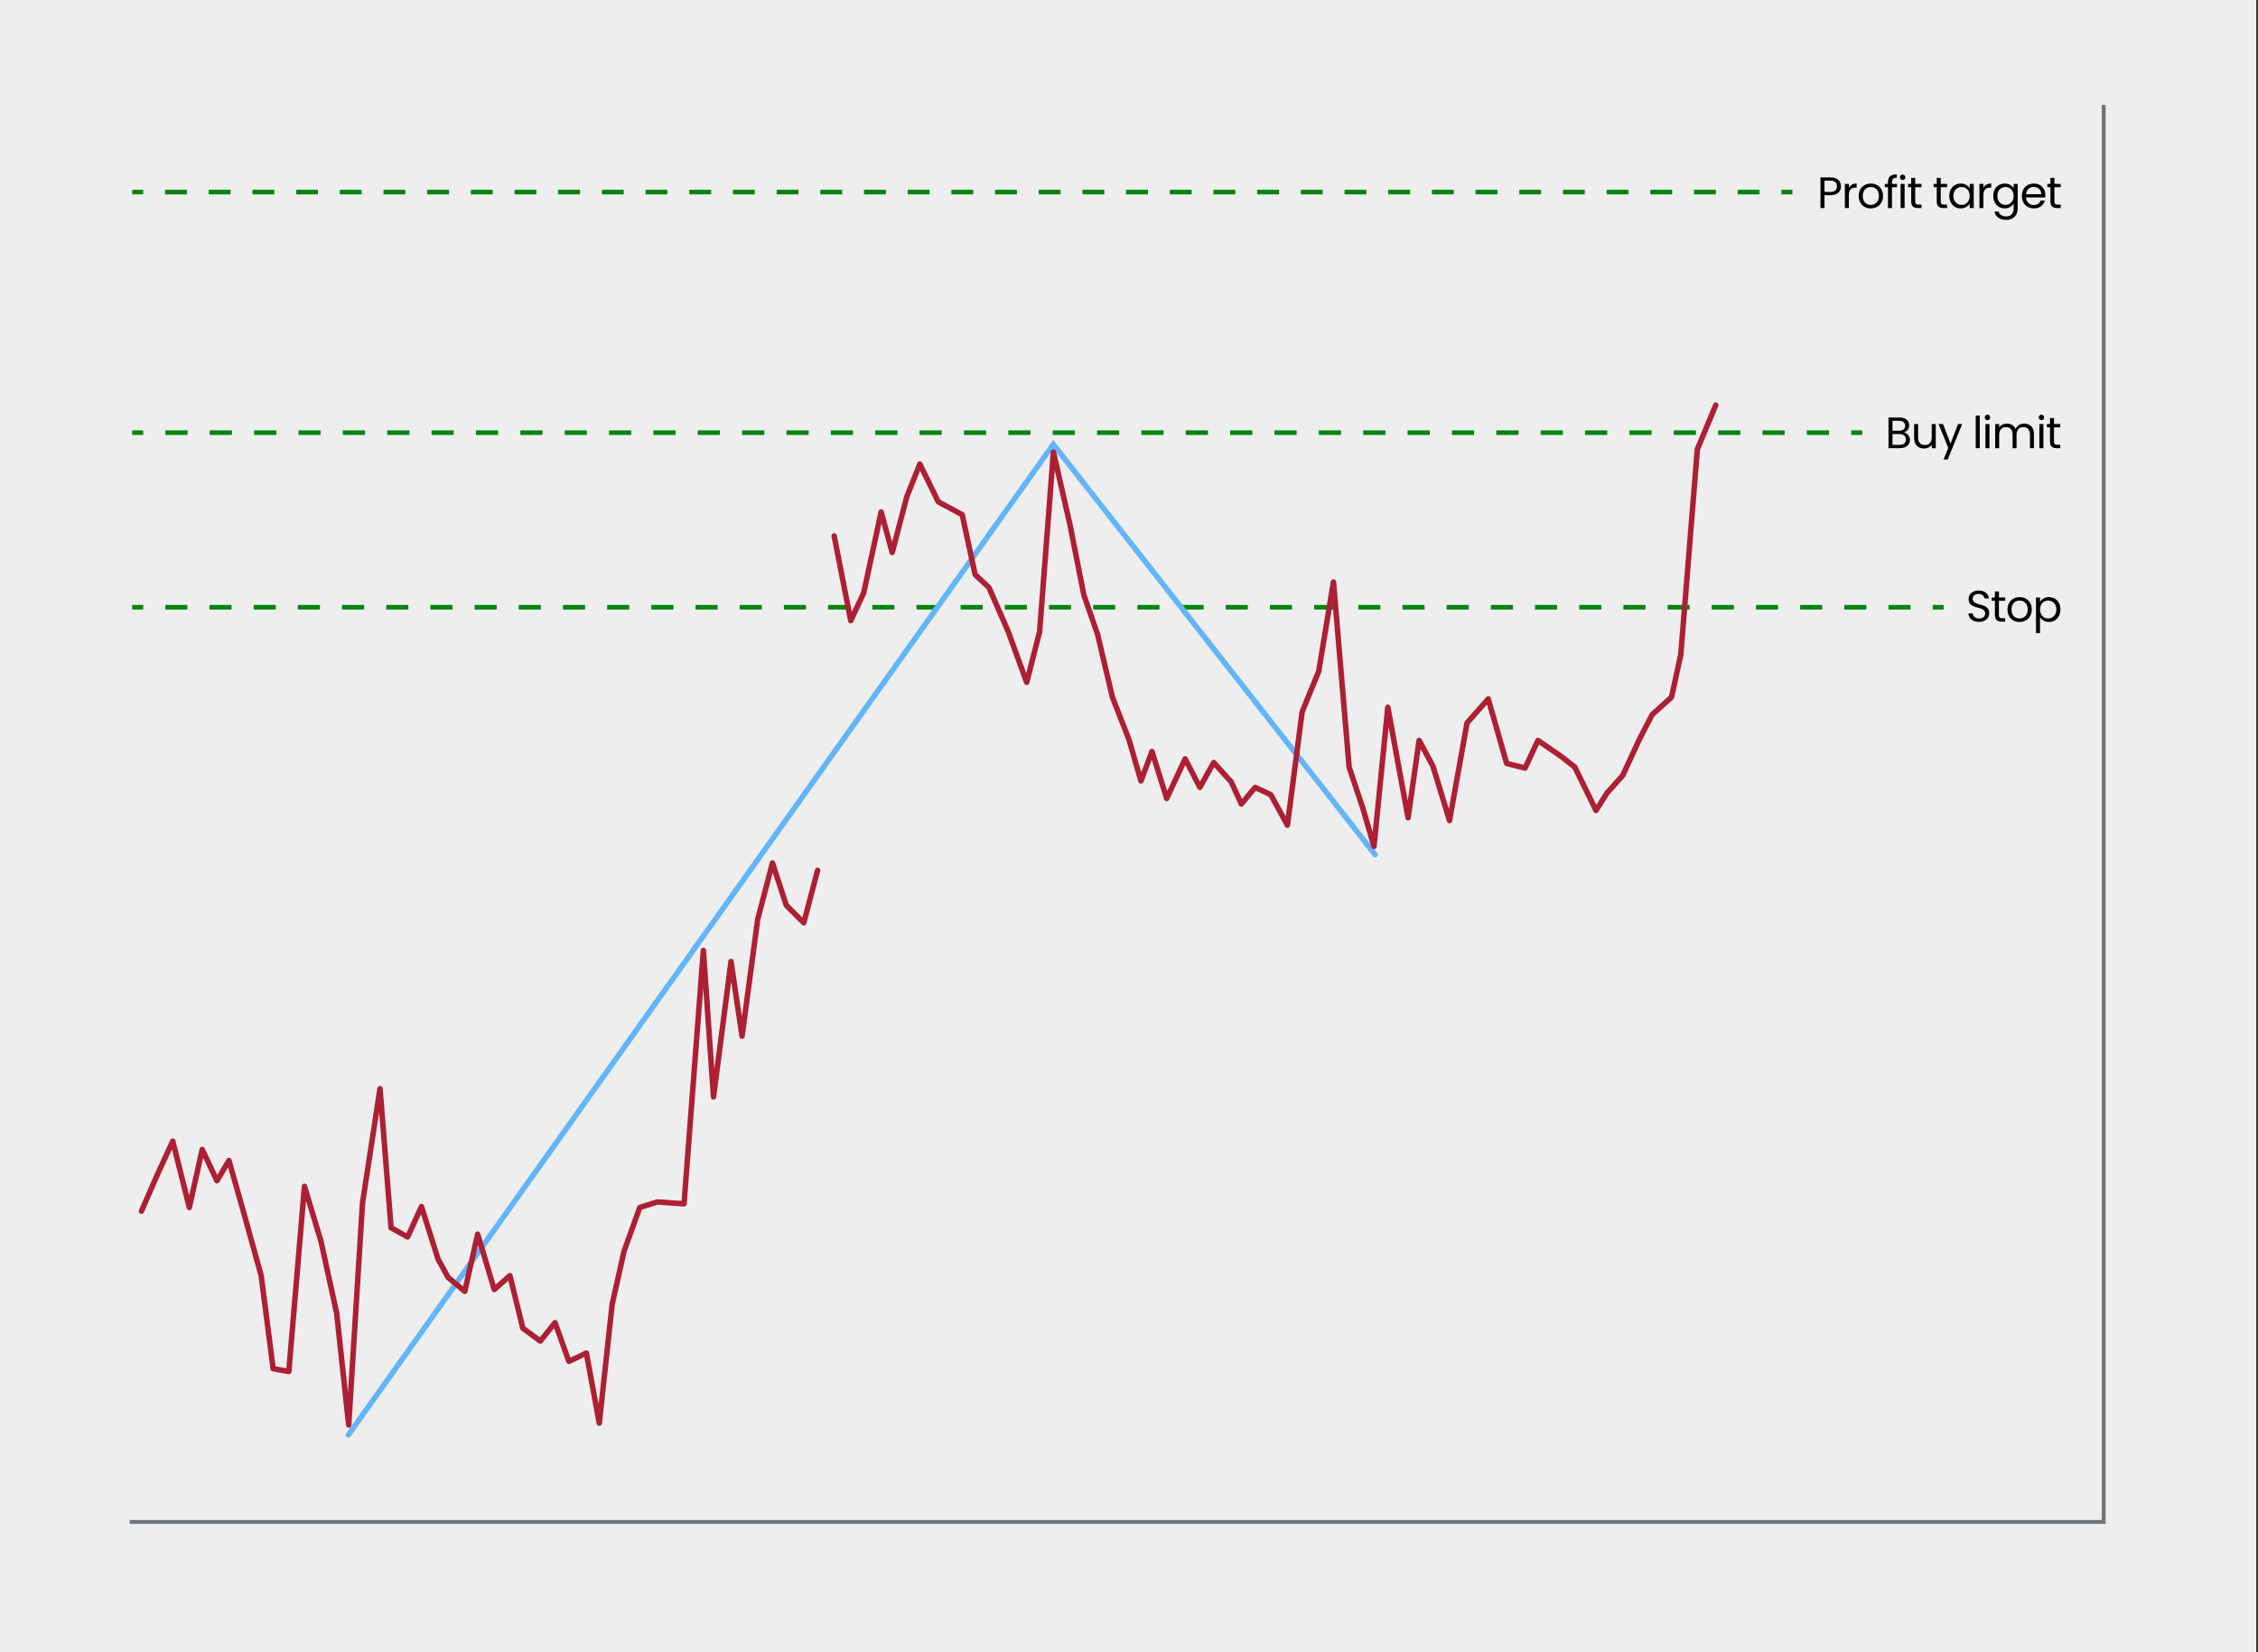 <?xml version="1.0" encoding="utf-8"?>
<!-- Generator: Adobe Illustrator 25.2.3, SVG Export Plug-In . SVG Version: 6.00 Build 0)  -->
<svg version="1.1" id="Layer_1" xmlns="http://www.w3.org/2000/svg" xmlns:xlink="http://www.w3.org/1999/xlink" x="0px" y="0px"
	 viewBox="0 0 582 425.829" style="enable-background:new 0 0 582 425.829;" xml:space="preserve">
<rect x="0" y="0" width="582" height="425.829" fill="#333333" stroke="none"/>
<style type="text/css">
	.st0{fill:#EEEEEE;}
	.st1{fill:#00850F;}
	.st2{fill:#62B5F9;}
	.st3{fill:#6F757B;}
	.st4{fill:#AD1F32;}
</style>
<g>
	<rect x="-0.626" y="-1.245" class="st0" width="582.158" height="427.271"/>
</g>
<g>
	<g>
		<rect x="34.078" y="155.921" class="st1" width="2.835" height="1.186"/>
	</g>
	<g>
		<path class="st1" d="M492.457,157.106h-5.694v-1.186h5.694V157.106z M481.068,157.106h-5.694v-1.186h5.694V157.106z
			 M469.68,157.106h-5.694v-1.186h5.694V157.106z M458.291,157.106h-5.693v-1.186h5.693V157.106z M446.903,157.106h-5.694v-1.186
			h5.694V157.106z M435.515,157.106h-5.694v-1.186h5.694V157.106z M424.126,157.106h-5.694v-1.186h5.694V157.106z M412.737,157.106
			h-5.694v-1.186h5.694V157.106z M401.349,157.106h-5.694v-1.186h5.694V157.106z M389.96,157.106h-5.694v-1.186h5.694V157.106z
			 M378.571,157.106h-5.694v-1.186h5.694V157.106z M367.183,157.106h-5.694v-1.186h5.694V157.106z M355.794,157.106H350.1v-1.186
			h5.694V157.106z M344.405,157.106h-5.694v-1.186h5.694V157.106z M333.017,157.106h-5.694v-1.186h5.694V157.106z M321.628,157.106
			h-5.694v-1.186h5.694V157.106z M310.239,157.106h-5.694v-1.186h5.694V157.106z M298.852,157.106h-5.694v-1.186h5.694V157.106z
			 M287.463,157.106h-5.694v-1.186h5.694V157.106z M276.074,157.106h-5.694v-1.186h5.694V157.106z M264.686,157.106h-5.694v-1.186
			h5.694V157.106z M253.297,157.106h-5.694v-1.186h5.694V157.106z M241.908,157.106h-5.694v-1.186h5.694V157.106z M230.52,157.106
			h-5.694v-1.186h5.694V157.106z M219.131,157.106h-5.694v-1.186h5.694V157.106z M207.742,157.106h-5.694v-1.186h5.694V157.106z
			 M196.354,157.106h-5.694v-1.186h5.694V157.106z M184.965,157.106h-5.694v-1.186h5.694V157.106z M173.576,157.106h-5.694v-1.186
			h5.694V157.106z M162.188,157.106h-5.694v-1.186h5.694V157.106z M150.799,157.106h-5.694v-1.186h5.694V157.106z M139.41,157.106
			h-5.693v-1.186h5.693V157.106z M128.022,157.106h-5.694v-1.186h5.694V157.106z M116.634,157.106h-5.694v-1.186h5.694V157.106z
			 M105.245,157.106h-5.694v-1.186h5.694V157.106z M93.856,157.106h-5.694v-1.186h5.694V157.106z M82.468,157.106h-5.694v-1.186
			h5.694V157.106z M71.079,157.106h-5.694v-1.186h5.694V157.106z M59.69,157.106h-5.694v-1.186h5.694V157.106z M48.302,157.106
			h-5.694v-1.186h5.694V157.106z"/>
	</g>
	<g>
		<rect x="498.152" y="155.921" class="st1" width="2.834" height="1.186"/>
	</g>
</g>
<g>
	<path class="st2" d="M89.786,370.538c-0.142,0-0.285-0.043-0.41-0.132c-0.318-0.227-0.394-0.669-0.166-0.988l182.247-256.067
		l83.548,106.487c0.241,0.308,0.188,0.754-0.12,0.995c-0.31,0.243-0.754,0.187-0.995-0.12l-82.378-104.995L90.364,370.24
		C90.227,370.434,90.008,370.538,89.786,370.538z"/>
</g>
<g>
	<path d="M510.097,160.289c-1.588,0-2.71-0.884-2.732-2.188h1.1c0.068,0.657,0.532,1.314,1.633,1.314
		c0.997,0,1.587-0.566,1.587-1.314c0-2.132-4.274-0.771-4.274-3.708c0-1.304,1.055-2.188,2.619-2.188
		c1.508,0,2.494,0.827,2.619,2.029h-1.134c-0.068-0.533-0.567-1.134-1.53-1.146c-0.851-0.022-1.52,0.42-1.52,1.271
		c0,2.04,4.263,0.771,4.263,3.695C512.727,159.179,511.809,160.289,510.097,160.289z"/>
	<path d="M514.189,154.848h-0.805v-0.851h0.805v-1.564h1.032v1.564h1.621v0.851h-1.621v3.662c0,0.612,0.227,0.827,0.861,0.827h0.76
		v0.873h-0.93c-1.1,0-1.724-0.453-1.724-1.7V154.848z"/>
	<path d="M520.516,160.311c-1.758,0-3.096-1.247-3.096-3.22c0-1.961,1.384-3.196,3.141-3.196c1.769,0,3.141,1.235,3.141,3.196
		C523.701,159.064,522.284,160.311,520.516,160.311z M520.516,159.405c1.076,0,2.131-0.737,2.131-2.313
		c0-1.564-1.031-2.301-2.098-2.301c-1.088,0-2.074,0.736-2.074,2.301C518.475,158.668,519.438,159.405,520.516,159.405z"/>
	<path d="M528.135,153.895c1.667,0,2.948,1.247,2.948,3.186c0,1.927-1.281,3.23-2.948,3.23c-1.134,0-1.938-0.611-2.324-1.247v4.093
		h-1.031v-9.16h1.031v1.146C526.185,154.484,527.001,153.895,528.135,153.895z M527.92,154.791c-1.123,0-2.109,0.861-2.109,2.301
		c0,1.463,0.986,2.313,2.109,2.313c1.145,0,2.108-0.862,2.108-2.324C530.028,155.618,529.064,154.791,527.92,154.791z"/>
</g>
<g>
	<g>
		<rect x="34.078" y="110.918" class="st1" width="2.835" height="1.186"/>
	</g>
	<g>
		<path class="st1" d="M471.434,112.103h-5.717v-1.186h5.717V112.103z M459.999,112.103h-5.718v-1.186h5.718V112.103z
			 M448.564,112.103h-5.718v-1.186h5.718V112.103z M437.13,112.103h-5.718v-1.186h5.718V112.103z M425.694,112.103h-5.717v-1.186
			h5.717V112.103z M414.26,112.103h-5.717v-1.186h5.717V112.103z M402.825,112.103h-5.718v-1.186h5.718V112.103z M391.391,112.103
			h-5.718v-1.186h5.718V112.103z M379.956,112.103h-5.718v-1.186h5.718V112.103z M368.521,112.103h-5.718v-1.186h5.718V112.103z
			 M357.086,112.103h-5.717v-1.186h5.717V112.103z M345.651,112.103h-5.717v-1.186h5.717V112.103z M334.217,112.103h-5.718v-1.186
			h5.718V112.103z M322.782,112.103h-5.718v-1.186h5.718V112.103z M311.348,112.103h-5.718v-1.186h5.718V112.103z M299.912,112.103
			h-5.717v-1.186h5.717V112.103z M288.478,112.103h-5.717v-1.186h5.717V112.103z M277.043,112.103h-5.717v-1.186h5.717V112.103z
			 M265.608,112.103h-5.718v-1.186h5.718V112.103z M254.174,112.103h-5.718v-1.186h5.718V112.103z M242.739,112.103h-5.718v-1.186
			h5.718V112.103z M231.304,112.103h-5.717v-1.186h5.717V112.103z M219.869,112.103h-5.717v-1.186h5.717V112.103z M208.435,112.103
			h-5.718v-1.186h5.718V112.103z M197,112.103h-5.718v-1.186H197V112.103z M185.565,112.103h-5.718v-1.186h5.718V112.103z
			 M174.131,112.103h-5.718v-1.186h5.718V112.103z M162.695,112.103h-5.717v-1.186h5.717V112.103z M151.261,112.103h-5.717v-1.186
			h5.717V112.103z M139.826,112.103h-5.718v-1.186h5.718V112.103z M128.392,112.103h-5.718v-1.186h5.718V112.103z M116.957,112.103
			h-5.718v-1.186h5.718V112.103z M105.521,112.103h-5.717v-1.186h5.717V112.103z M94.087,112.103H88.37v-1.186h5.717V112.103z
			 M82.652,112.103h-5.717v-1.186h5.717V112.103z M71.218,112.103H65.5v-1.186h5.718V112.103z M59.783,112.103h-5.718v-1.186h5.718
			V112.103z M48.349,112.103h-5.718v-1.186h5.718V112.103z"/>
	</g>
	<g>
		<rect x="477.15" y="110.918" class="st1" width="2.835" height="1.186"/>
	</g>
</g>
<g>
	<path d="M489.709,115.511h-2.947v-7.902h2.834c1.667,0,2.506,0.907,2.506,2.007c0,0.998-0.624,1.576-1.383,1.825
		c0.861,0.147,1.564,0.976,1.564,1.95C492.283,114.581,491.342,115.511,489.709,115.511z M489.505,108.459h-1.712v2.562h1.735
		c0.963,0,1.519-0.477,1.519-1.281C491.047,108.958,490.515,108.459,489.505,108.459z M489.585,111.871h-1.792v2.789h1.825
		c1.021,0,1.633-0.51,1.633-1.371C491.251,112.416,490.594,111.871,489.585,111.871z"/>
	<path d="M498.938,115.511h-1.031v-0.918c-0.397,0.646-1.157,1.009-1.984,1.009c-1.429,0-2.551-0.885-2.551-2.664v-3.64h1.021v3.503
		c0,1.259,0.691,1.905,1.734,1.905c1.065,0,1.78-0.658,1.78-1.996v-3.412h1.031V115.511z"/>
	<path d="M504.687,109.298h1.066l-3.742,9.138h-1.065l1.225-2.993l-2.506-6.145h1.146l1.95,5.034L504.687,109.298z"/>
	<path d="M509.246,107.121h1.031v8.39h-1.031V107.121z"/>
	<path d="M511.582,107.586c0-0.396,0.306-0.703,0.703-0.703c0.374,0,0.68,0.307,0.68,0.703s-0.306,0.703-0.68,0.703
		C511.888,108.289,511.582,107.982,511.582,107.586z M511.752,109.298h1.031v6.213h-1.031V109.298z"/>
	<path d="M523.225,111.996c0-1.27-0.681-1.916-1.7-1.916c-1.044,0-1.758,0.669-1.758,2.007v3.424h-1.021v-3.515
		c0-1.27-0.68-1.916-1.7-1.916c-1.043,0-1.758,0.669-1.758,2.007v3.424h-1.031v-6.213h1.031v0.896
		c0.408-0.657,1.146-1.009,1.962-1.009c1.021,0,1.87,0.453,2.278,1.383c0.363-0.896,1.247-1.383,2.199-1.383
		c1.418,0,2.518,0.885,2.518,2.664v3.662h-1.021V111.996z"/>
	<path d="M525.482,107.586c0-0.396,0.306-0.703,0.703-0.703c0.374,0,0.68,0.307,0.68,0.703s-0.306,0.703-0.68,0.703
		C525.788,108.289,525.482,107.982,525.482,107.586z M525.652,109.298h1.031v6.213h-1.031V109.298z"/>
	<path d="M528.385,110.148h-0.805v-0.851h0.805v-1.564h1.032v1.564h1.621v0.851h-1.621v3.662c0,0.612,0.227,0.827,0.861,0.827h0.76
		v0.873h-0.93c-1.1,0-1.724-0.453-1.724-1.7V110.148z"/>
</g>
<g>
	<g>
		<rect x="34.078" y="48.914" class="st1" width="2.835" height="1.186"/>
	</g>
	<g>
		<path class="st1" d="M453.52,50.1h-5.63v-1.186h5.63V50.1z M442.26,50.1h-5.63v-1.186h5.63V50.1z M431,50.1h-5.63v-1.186H431V50.1
			z M419.74,50.1h-5.63v-1.186h5.63V50.1z M408.48,50.1h-5.629v-1.186h5.629V50.1z M397.222,50.1h-5.63v-1.186h5.63V50.1z
			 M385.962,50.1h-5.63v-1.186h5.63V50.1z M374.702,50.1h-5.63v-1.186h5.63V50.1z M363.442,50.1h-5.63v-1.186h5.63V50.1z
			 M352.183,50.1h-5.63v-1.186h5.63V50.1z M340.923,50.1h-5.63v-1.186h5.63V50.1z M329.663,50.1h-5.63v-1.186h5.63V50.1z
			 M318.404,50.1h-5.63v-1.186h5.63V50.1z M307.145,50.1h-5.63v-1.186h5.63V50.1z M295.885,50.1h-5.63v-1.186h5.63V50.1z
			 M284.625,50.1h-5.63v-1.186h5.63V50.1z M273.365,50.1h-5.63v-1.186h5.63V50.1z M262.105,50.1h-5.63v-1.186h5.63V50.1z
			 M250.846,50.1h-5.629v-1.186h5.629V50.1z M239.587,50.1h-5.63v-1.186h5.63V50.1z M228.327,50.1h-5.63v-1.186h5.63V50.1z
			 M217.067,50.1h-5.63v-1.186h5.63V50.1z M205.808,50.1h-5.63v-1.186h5.63V50.1z M194.548,50.1h-5.63v-1.186h5.63V50.1z
			 M183.288,50.1h-5.63v-1.186h5.63V50.1z M172.028,50.1h-5.629v-1.186h5.629V50.1z M160.77,50.1h-5.63v-1.186h5.63V50.1z
			 M149.51,50.1h-5.63v-1.186h5.63V50.1z M138.25,50.1h-5.63v-1.186h5.63V50.1z M126.99,50.1h-5.63v-1.186h5.63V50.1z M115.73,50.1
			h-5.63v-1.186h5.63V50.1z M104.471,50.1h-5.63v-1.186h5.63V50.1z M93.211,50.1h-5.63v-1.186h5.63V50.1z M81.952,50.1h-5.63v-1.186
			h5.63V50.1z M70.692,50.1h-5.63v-1.186h5.63V50.1z M59.433,50.1h-5.63v-1.186h5.63V50.1z M48.173,50.1h-5.63v-1.186h5.63V50.1z"/>
	</g>
	<g>
		<rect x="459.149" y="48.914" class="st1" width="2.835" height="1.186"/>
	</g>
</g>
<g>
	<path d="M471.782,50.319h-1.52v3.299h-1.031v-7.902h2.551c1.859,0,2.732,1.021,2.732,2.313
		C474.515,49.23,473.743,50.319,471.782,50.319z M471.782,49.469c1.179,0,1.678-0.556,1.678-1.439c0-0.919-0.499-1.463-1.678-1.463
		h-1.52v2.902H471.782z"/>
	<path d="M476.545,53.618h-1.031v-6.213h1.031v1.009c0.352-0.691,1.021-1.122,2.007-1.122v1.065h-0.271
		c-0.986,0-1.735,0.442-1.735,1.882V53.618z"/>
	<path d="M482.169,53.72c-1.758,0-3.096-1.247-3.096-3.22c0-1.961,1.384-3.196,3.141-3.196c1.769,0,3.141,1.235,3.141,3.196
		C485.354,52.473,483.938,53.72,482.169,53.72z M482.169,52.813c1.076,0,2.131-0.737,2.131-2.313c0-1.564-1.031-2.301-2.098-2.301
		c-1.088,0-2.074,0.736-2.074,2.301C480.128,52.076,481.092,52.813,482.169,52.813z"/>
	<path d="M486.625,48.256h-0.805v-0.851h0.805v-0.442c0-1.383,0.681-2.007,2.268-2.007v0.862c-0.93,0-1.235,0.34-1.235,1.145v0.442
		h1.304v0.851h-1.304v5.362h-1.032V48.256z"/>
	<path d="M489.71,45.693c0-0.396,0.306-0.703,0.703-0.703c0.374,0,0.68,0.307,0.68,0.703s-0.306,0.703-0.68,0.703
		C490.016,46.396,489.71,46.09,489.71,45.693z M489.88,47.405h1.031v6.213h-1.031V47.405z"/>
	<path d="M492.612,48.256h-0.805v-0.851h0.805v-1.564h1.032v1.564h1.621v0.851h-1.621v3.662c0,0.612,0.227,0.827,0.861,0.827h0.76
		v0.873h-0.93c-1.1,0-1.724-0.453-1.724-1.7V48.256z"/>
	<path d="M499.199,48.256h-0.805v-0.851h0.805v-1.564h1.032v1.564h1.621v0.851h-1.621v3.662c0,0.612,0.227,0.827,0.861,0.827h0.76
		v0.873h-0.93c-1.1,0-1.724-0.453-1.724-1.7V48.256z"/>
	<path d="M505.379,47.304c1.156,0,1.949,0.589,2.312,1.235v-1.134h1.043v6.213h-1.043v-1.156c-0.374,0.669-1.179,1.258-2.324,1.258
		c-1.655,0-2.937-1.304-2.937-3.23C502.431,48.551,503.712,47.304,505.379,47.304z M505.583,48.199c-1.134,0-2.098,0.827-2.098,2.29
		c0,1.462,0.964,2.324,2.098,2.324s2.108-0.851,2.108-2.313C507.691,49.06,506.717,48.199,505.583,48.199z"/>
	<path d="M511.229,53.618h-1.031v-6.213h1.031v1.009c0.352-0.691,1.021-1.122,2.007-1.122v1.065h-0.271
		c-0.986,0-1.735,0.442-1.735,1.882V53.618z"/>
	<path d="M516.706,47.304c1.134,0,1.949,0.566,2.312,1.235v-1.134h1.043v6.349c0,1.712-1.146,2.926-2.971,2.926
		c-1.632,0-2.8-0.828-3.004-2.154h1.021c0.227,0.748,0.964,1.258,1.983,1.258c1.1,0,1.928-0.702,1.928-2.029V52.45
		c-0.374,0.669-1.179,1.27-2.312,1.27c-1.667,0-2.948-1.304-2.948-3.23C513.758,48.551,515.039,47.304,516.706,47.304z
		 M516.91,48.199c-1.134,0-2.098,0.827-2.098,2.29c0,1.462,0.964,2.324,2.098,2.324s2.108-0.851,2.108-2.313
		C519.019,49.06,518.044,48.199,516.91,48.199z"/>
	<path d="M524.212,53.72c-1.769,0-3.072-1.247-3.072-3.22c0-1.961,1.259-3.196,3.072-3.196c1.803,0,2.982,1.27,2.982,2.97
		c0,0.227-0.012,0.408-0.034,0.624h-4.966c0.079,1.258,0.964,1.95,2.018,1.95c0.93,0,1.52-0.477,1.746-1.146h1.111
		C526.752,52.836,525.754,53.72,524.212,53.72z M522.205,50.059h3.923c0.012-1.214-0.896-1.882-1.961-1.882
		C523.158,48.177,522.319,48.845,522.205,50.059z"/>
	<path d="M528.499,48.256h-0.805v-0.851h0.805v-1.564h1.032v1.564h1.621v0.851h-1.621v3.662c0,0.612,0.227,0.827,0.861,0.827h0.76
		v0.873h-0.93c-1.1,0-1.724-0.453-1.724-1.7V48.256z"/>
</g>
<g>
	<rect x="42.565" y="392.258" class="st0" width="33.171" height="14.565"/>
</g>
<g>
	<polygon class="st3" points="542.724,392.763 33.421,392.763 33.421,391.763 541.724,391.763 541.724,27.016 542.724,27.016 	"/>
</g>
<g>
	<path class="st4" d="M89.876,367.969c-0.361,0-0.666-0.272-0.705-0.633l-3.087-28.73l-4.023-18.445l-3.189-10.627l-3.723,44.015
		c-0.017,0.198-0.116,0.381-0.273,0.502s-0.356,0.17-0.556,0.137l-4.037-0.712c-0.306-0.054-0.54-0.3-0.58-0.607l-3.08-23.933
		l-4.26-15.385l-3.586-12.652l-2.245,3.801c-0.134,0.227-0.384,0.351-0.644,0.348c-0.263-0.013-0.496-0.169-0.608-0.406
		l-2.915-6.196l-2.875,12.934c-0.071,0.321-0.354,0.551-0.682,0.556c-0.004,0-0.007,0-0.01,0c-0.325,0-0.608-0.222-0.688-0.537
		l-3.784-15.14l-3.195,6.953l-4.03,9.247c-0.157,0.358-0.577,0.519-0.933,0.366c-0.358-0.156-0.522-0.574-0.366-0.933l4.036-9.26
		l4.043-8.799c0.126-0.272,0.413-0.436,0.709-0.41c0.3,0.028,0.549,0.242,0.622,0.534l3.546,14.184l2.673-12.027
		c0.065-0.296,0.312-0.518,0.613-0.551c0.308-0.039,0.591,0.129,0.72,0.402l3.229,6.861l2.405-4.071
		c0.145-0.245,0.422-0.374,0.701-0.343c0.281,0.037,0.514,0.237,0.591,0.51l4.037,14.247l4.274,15.438
		c0.01,0.032,0.016,0.065,0.021,0.099l3.021,23.466l2.76,0.486l3.971-46.953c0.028-0.339,0.294-0.61,0.633-0.646
		c0.331-0.032,0.654,0.175,0.752,0.501l4.274,14.247l4.05,18.573l2.206,20.504l3.043-48.89l4.519-29.507
		c0.055-0.355,0.341-0.634,0.726-0.601c0.36,0.013,0.652,0.293,0.681,0.652l2.819,35.476l3.271,1.816l3.243-7.136
		c0.122-0.266,0.384-0.441,0.688-0.414c0.293,0.018,0.544,0.214,0.633,0.493l4.253,13.468l2.514,4.57l3.281,2.734l3.069-13.592
		c0.071-0.314,0.345-0.541,0.667-0.552c0.295-0.044,0.611,0.196,0.703,0.504l3.956,13.187l3.207-2.829
		c0.185-0.165,0.445-0.223,0.681-0.145c0.236,0.073,0.417,0.266,0.477,0.507l3.263,13.285l3.756,2.768l3.374-4.216
		c0.16-0.201,0.424-0.293,0.671-0.257c0.253,0.043,0.464,0.219,0.55,0.461l3.299,9.235l3.804-1.803
		c0.201-0.094,0.432-0.09,0.627,0.01c0.195,0.101,0.334,0.286,0.374,0.503l2.445,13.277l2.802-25.81l3.099-13.852l4.062-11.245
		c0.074-0.207,0.242-0.368,0.452-0.435l4.512-1.425c0.085-0.027,0.173-0.04,0.263-0.031l6.184,0.427l4.933-64.596
		c0.028-0.37,0.337-0.655,0.707-0.655c0.001,0,0.002,0,0.003,0c0.371,0.002,0.679,0.29,0.704,0.66l2.118,30.622l3.595-27.814
		c0.046-0.351,0.343-0.614,0.696-0.618c0.003,0,0.005,0,0.007,0c0.351,0,0.649,0.258,0.701,0.605l2.113,14.261l3.369-25.174
		l3.815-14.57c0.08-0.305,0.351-0.52,0.665-0.528c0.305-0.021,0.597,0.19,0.694,0.488l3.51,10.762l3.519,3.519l3.247-12.342
		c0.099-0.378,0.486-0.603,0.866-0.505c0.378,0.1,0.604,0.487,0.505,0.866l-3.562,13.535c-0.064,0.245-0.256,0.438-0.501,0.504
		c-0.243,0.062-0.506-0.004-0.686-0.184l-4.511-4.512c-0.079-0.079-0.138-0.175-0.173-0.281l-2.814-8.631l-3.188,12.152
		l-4.02,30.069c-0.047,0.351-0.344,0.612-0.697,0.615c-0.002,0-0.003,0-0.005,0c-0.351,0-0.649-0.258-0.701-0.605l-2.101-14.178
		l-3.856,29.837c-0.046,0.354-0.348,0.618-0.703,0.618c-0.007,0-0.014,0-0.021-0.001c-0.363-0.011-0.66-0.296-0.686-0.659
		l-1.939-28.038l-4.244,55.586c-0.03,0.389-0.376,0.665-0.756,0.653l-6.752-0.466l-4.05,1.279l-3.918,10.83l-3.061,13.687
		l-3.312,30.551c-0.037,0.35-0.326,0.619-0.678,0.632c-0.355,0.032-0.66-0.233-0.724-0.58l-3.157-17.139l-3.678,1.743
		c-0.182,0.084-0.392,0.09-0.575,0.014c-0.185-0.076-0.328-0.228-0.396-0.416l-3.135-8.776l-3.006,3.756
		c-0.237,0.299-0.666,0.355-0.975,0.128l-4.511-3.324c-0.133-0.099-0.228-0.24-0.268-0.401L131.02,330.1l-3.159,2.787
		c-0.181,0.161-0.434,0.218-0.663,0.15c-0.232-0.066-0.415-0.247-0.484-0.479l-3.498-11.66l-2.729,12.089
		c-0.055,0.24-0.23,0.436-0.464,0.515c-0.232,0.081-0.49,0.033-0.682-0.127l-4.274-3.562c-0.067-0.056-0.124-0.125-0.167-0.202
		l-2.611-4.749c-0.022-0.041-0.041-0.084-0.055-0.128l-3.718-11.773l-2.797,6.153c-0.082,0.181-0.235,0.318-0.424,0.38
		c-0.188,0.064-0.393,0.044-0.565-0.054l-4.274-2.374c-0.208-0.115-0.344-0.326-0.362-0.563l-2.366-29.773l-3.588,23.414
		l-3.555,57.16c-0.022,0.367-0.323,0.656-0.691,0.664C89.887,367.969,89.881,367.969,89.876,367.969z"/>
</g>
<g>
	<path class="st4" d="M354.151,218.854c-0.312,0-0.591-0.206-0.68-0.51l-2.85-9.735l-3.554-10.661
		c-0.019-0.053-0.029-0.108-0.034-0.164l-3.558-42.057l-2.873,17.419c-0.009,0.053-0.023,0.104-0.043,0.153l-4.239,10.361
		l-3.787,29.114c-0.04,0.304-0.271,0.548-0.573,0.604c-0.297,0.06-0.605-0.088-0.752-0.357l-4.163-7.631l-3.332-1.568l-3.211,3.854
		c-0.155,0.187-0.396,0.283-0.638,0.248c-0.241-0.032-0.449-0.186-0.551-0.407l-2.565-5.599l-3.774-4.171l-3.081,5.545
		c-0.127,0.229-0.408,0.383-0.63,0.365c-0.262-0.004-0.499-0.151-0.619-0.384l-3.137-6.077l-4.139,8.899
		c-0.124,0.266-0.396,0.434-0.689,0.408c-0.292-0.02-0.542-0.216-0.629-0.495l-3.184-10.144l-2.126,5.67
		c-0.106,0.285-0.404,0.445-0.69,0.459c-0.306-0.012-0.568-0.218-0.653-0.512l-3.087-10.686l-4.254-10.86
		c-0.012-0.031-0.022-0.062-0.029-0.096l-3.799-16.146l-3.541-10.139l-3.588-18.143l-3.231-14.178l-3.202,41.64
		c-0.004,0.04-0.01,0.081-0.021,0.12l-3.324,13.059c-0.076,0.302-0.341,0.518-0.651,0.533c-0.324-0.01-0.595-0.174-0.701-0.466
		l-4.749-13.059l-4.911-11.222l-3.454-3.225c-0.105-0.099-0.179-0.227-0.209-0.368l-3.256-15.115l-5.886-3.169
		c-0.131-0.07-0.236-0.18-0.301-0.313l-4.048-8.297l-2.73,6.826l-3.771,14.399c-0.081,0.311-0.361,0.527-0.682,0.529
		c-0.002,0-0.003,0-0.004,0c-0.319,0-0.6-0.214-0.684-0.522l-2.086-7.646l-3.898,18.058c-0.011,0.052-0.027,0.103-0.05,0.15
		l-3.324,7.123c-0.13,0.278-0.418,0.447-0.729,0.403c-0.305-0.037-0.551-0.266-0.609-0.567l-4.274-21.845
		c-0.075-0.384,0.175-0.756,0.56-0.831c0.386-0.073,0.756,0.175,0.831,0.56l3.856,19.71l2.371-5.08l4.494-20.817
		c0.068-0.319,0.347-0.55,0.674-0.559c0.006-0.001,0.013-0.001,0.019-0.001c0.319,0,0.6,0.214,0.684,0.522l2.152,7.892l3.127-11.921
		l3.352-8.395c0.104-0.26,0.353-0.435,0.632-0.444c0.258-0.027,0.54,0.145,0.663,0.397l4.649,9.529l5.973,3.216
		c0.183,0.099,0.313,0.271,0.356,0.475l3.277,15.218l3.399,3.172c0.07,0.066,0.127,0.146,0.166,0.234l4.986,11.397l3.979,10.94
		l2.742-10.771l3.557-46.241c0.027-0.349,0.306-0.626,0.655-0.652c0.371-0.019,0.666,0.209,0.743,0.55l4.274,18.758l3.565,18.065
		l3.535,10.114l3.809,16.169l4.256,10.875l2.514,8.692l2.098-5.597c0.104-0.277,0.369-0.46,0.664-0.46c0.006,0,0.013,0,0.02,0.001
		c0.302,0.008,0.566,0.207,0.656,0.496l3.253,10.364l3.977-8.552c0.114-0.245,0.357-0.404,0.628-0.41
		c0.268-0.011,0.521,0.145,0.645,0.384l3.192,6.186l2.92-5.254c0.11-0.2,0.312-0.334,0.538-0.36c0.234-0.03,0.453,0.059,0.606,0.229
		l4.512,4.986c0.049,0.054,0.089,0.114,0.119,0.181l2.143,4.676l2.842-3.41c0.206-0.247,0.556-0.323,0.846-0.188l4.037,1.899
		c0.136,0.064,0.248,0.17,0.32,0.303l3.229,5.921l3.519-27.044c0.009-0.061,0.024-0.12,0.047-0.177l4.243-10.373l3.786-22.953
		c0.059-0.353,0.337-0.604,0.728-0.593c0.356,0.014,0.647,0.292,0.678,0.648l4.03,47.642l3.534,10.605l1.833,6.26l3.201-32.226
		c0.035-0.352,0.323-0.623,0.676-0.638c0.347,0.017,0.662,0.232,0.727,0.58l4.439,24.218l2.235-15.643
		c0.043-0.303,0.276-0.544,0.578-0.598c0.298-0.052,0.604,0.094,0.748,0.363l3.562,6.648c0.021,0.041,0.039,0.084,0.053,0.128
		l3.416,11.2l3.994-22.277c0.022-0.128,0.08-0.247,0.166-0.345l5.461-6.174c0.172-0.192,0.434-0.277,0.688-0.222
		c0.253,0.058,0.454,0.248,0.525,0.497l4.637,16.228l3.784,0.946l3.077-6.595c0.089-0.189,0.256-0.33,0.457-0.384
		c0.204-0.056,0.418-0.017,0.589,0.101l6.174,4.274l3.358,2.637c0.084,0.066,0.152,0.15,0.199,0.246l4.903,10.021l2.171-3.439
		c0.021-0.033,0.045-0.064,0.071-0.094l3.966-4.432l4.229-9.164l3.339-6.44c0.039-0.075,0.091-0.143,0.153-0.199l4.817-4.358
		l2.326-10.7l4.261-52.856c0.006-0.074,0.023-0.147,0.052-0.216l4.749-11.397c0.15-0.362,0.566-0.533,0.927-0.382
		c0.361,0.15,0.532,0.565,0.382,0.927l-4.706,11.294l-4.266,52.838l-2.388,11.017c-0.031,0.145-0.107,0.275-0.217,0.375
		l-4.892,4.425l-3.266,6.298l-4.26,9.231c-0.029,0.064-0.068,0.123-0.115,0.176l-3.997,4.467l-2.817,4.462
		c-0.138,0.218-0.369,0.344-0.638,0.329c-0.257-0.015-0.485-0.166-0.599-0.396l-5.39-11.015l-3.196-2.511l-5.449-3.771l-2.969,6.363
		c-0.144,0.307-0.481,0.47-0.814,0.388l-4.749-1.188c-0.246-0.062-0.44-0.249-0.51-0.493l-4.394-15.377l-4.473,5.056l-4.477,24.974
		c-0.058,0.322-0.328,0.563-0.655,0.582c-0.323,0.027-0.625-0.188-0.72-0.5l-4.253-13.943l-2.509-4.683l-2.544,17.807
		c-0.049,0.344-0.34,0.602-0.688,0.608c-0.312,0.017-0.647-0.239-0.711-0.581l-4.317-23.553l-3.065,30.856
		c-0.033,0.337-0.302,0.604-0.64,0.636C354.195,218.853,354.173,218.854,354.151,218.854z"/>
</g>
</svg>
